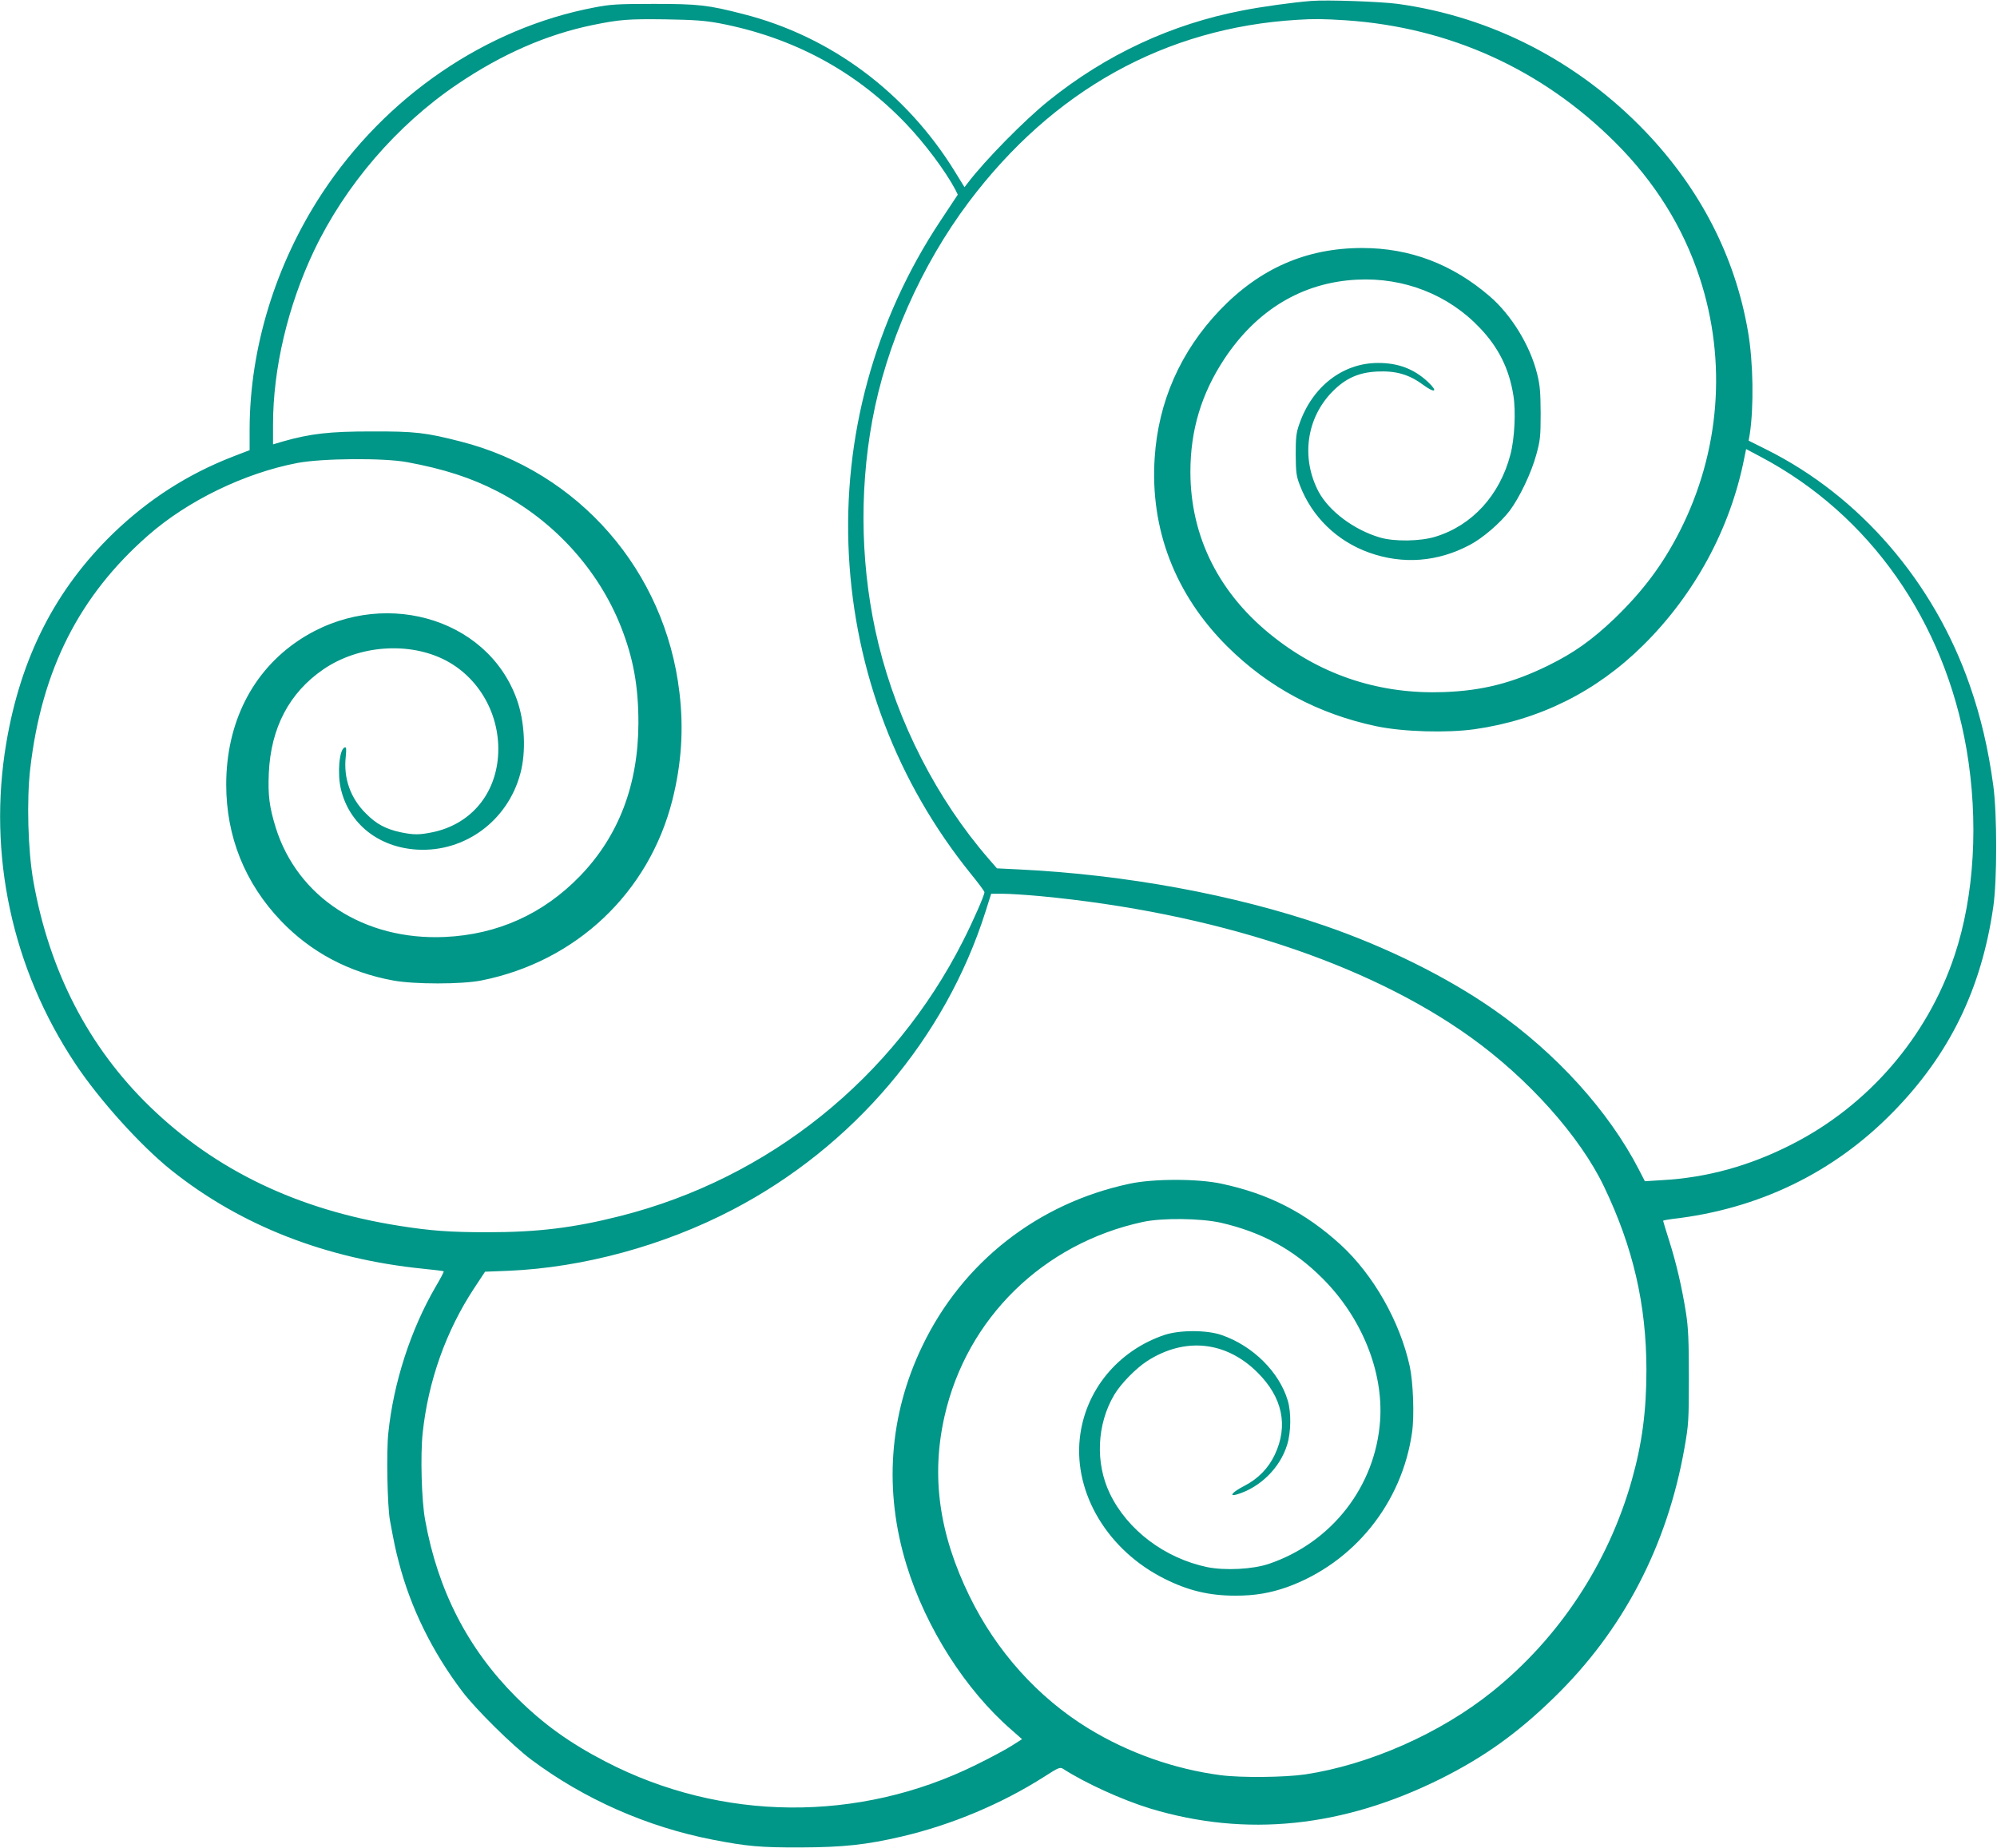 <?xml version="1.0" standalone="no"?>
<!DOCTYPE svg PUBLIC "-//W3C//DTD SVG 20010904//EN"
 "http://www.w3.org/TR/2001/REC-SVG-20010904/DTD/svg10.dtd">
<svg version="1.0" xmlns="http://www.w3.org/2000/svg"
 width="1280pt" height="1185pt" viewBox="0 0 1280 1185"
 preserveAspectRatio="xMidYMid meet">
<g transform="translate(0,1185) scale(0.1,-0.1)"
fill="#009688" stroke="none">
<path d="M8405 11844 c-116 -9 -319 -37 -440 -61 -455 -87 -875 -282 -1245
-580 -151 -121 -407 -381 -517 -526 l-21 -27 -61 99 c-311 506 -794 867 -1354
1010 -228 59 -290 66 -577 66 -231 0 -280 -3 -381 -23 -695 -132 -1336 -570
-1745 -1192 -298 -454 -463 -992 -464 -1511 l0 -135 -109 -42 c-288 -112 -540
-274 -765 -491 -371 -360 -593 -795 -686 -1346 -120 -714 37 -1445 443 -2055
153 -231 420 -527 617 -684 443 -353 989 -567 1612 -630 71 -7 130 -14 132
-17 2 -2 -21 -47 -52 -99 -159 -273 -270 -615 -303 -937 -13 -123 -6 -467 10
-558 28 -151 35 -186 58 -273 75 -289 213 -571 406 -826 85 -113 323 -348 442
-437 338 -253 742 -431 1161 -513 222 -43 306 -51 569 -50 269 1 419 17 645
70 321 75 643 211 914 384 90 58 100 62 120 50 140 -91 382 -201 560 -255 613
-185 1233 -121 1860 191 278 139 491 291 725 519 444 431 727 973 838 1603 26
148 28 175 28 452 0 236 -4 318 -18 410 -26 165 -63 324 -108 465 -21 67 -39
125 -39 128 0 3 26 8 58 12 554 63 1037 297 1418 688 359 367 564 786 640
1312 25 170 25 598 0 780 -32 235 -80 440 -151 643 -230 662 -705 1212 -1303
1510 l-114 57 7 40 c27 173 23 465 -11 659 -82 480 -306 915 -659 1284 -431
449 -984 734 -1585 817 -112 15 -454 27 -555 19z m-3795 -143 c471 -90 871
-304 1195 -642 122 -127 257 -308 319 -426 l15 -31 -112 -169 c-421 -635 -626
-1383 -586 -2142 40 -752 310 -1458 780 -2041 49 -60 89 -114 89 -120 0 -20
-74 -188 -137 -312 -447 -882 -1245 -1523 -2197 -1764 -299 -76 -530 -104
-854 -104 -233 0 -361 9 -562 41 -649 102 -1177 355 -1599 764 -393 381 -645
869 -747 1445 -35 196 -44 520 -20 724 73 631 314 1107 756 1494 254 223 620
400 957 464 159 30 553 33 703 5 233 -43 410 -100 580 -188 358 -185 645 -500
790 -867 80 -203 112 -382 112 -617 -1 -396 -126 -724 -374 -981 -235 -243
-529 -376 -868 -391 -516 -23 -943 254 -1083 702 -41 134 -50 206 -44 349 13
290 131 515 350 665 228 156 552 179 786 56 227 -120 360 -376 331 -638 -27
-238 -185 -413 -415 -462 -87 -18 -122 -18 -206 -1 -97 21 -157 53 -224 121
-99 98 -144 226 -129 363 5 53 4 64 -7 60 -34 -11 -48 -165 -24 -267 53 -224
243 -374 490 -388 305 -17 579 185 660 487 38 139 29 332 -22 475 -191 535
-882 723 -1396 381 -300 -199 -467 -531 -467 -926 0 -334 120 -632 351 -874
191 -200 435 -330 719 -382 134 -25 440 -25 565 0 608 121 1075 563 1225 1158
58 231 73 455 45 688 -91 780 -645 1416 -1401 1609 -225 58 -295 66 -574 65
-267 0 -390 -14 -566 -64 l-64 -19 0 127 c0 359 95 761 262 1113 200 421 532
807 918 1068 286 194 574 320 871 381 172 35 224 39 464 36 185 -3 252 -8 345
-25z m4015 19 c667 -45 1260 -315 1730 -785 253 -253 433 -542 539 -865 176
-536 131 -1117 -127 -1625 -110 -216 -236 -384 -419 -561 -145 -138 -259 -219
-423 -300 -230 -113 -423 -162 -670 -171 -404 -15 -772 103 -1086 349 -352
274 -539 644 -539 1063 0 266 70 499 215 720 209 318 502 494 851 512 302 16
588 -96 790 -310 119 -125 187 -261 214 -431 17 -101 8 -280 -19 -381 -68
-260 -245 -454 -481 -526 -97 -30 -264 -32 -355 -5 -167 49 -326 169 -393 293
-114 216 -79 473 89 643 83 84 166 122 285 128 119 6 205 -18 294 -84 79 -58
100 -46 32 18 -89 83 -191 122 -322 121 -225 -1 -420 -153 -502 -392 -20 -56
-23 -86 -23 -196 1 -115 4 -138 27 -197 77 -201 237 -357 444 -431 216 -77
438 -60 644 49 83 43 197 142 256 219 63 84 139 242 171 360 25 91 28 115 28
265 -1 138 -4 180 -23 255 -45 181 -165 376 -303 495 -240 207 -512 310 -818
310 -358 0 -656 -131 -912 -398 -252 -264 -395 -587 -418 -948 -30 -458 132
-877 466 -1209 264 -262 582 -432 955 -511 172 -36 452 -44 630 -19 415 59
779 240 1080 538 331 327 560 751 648 1200 l12 58 96 -51 c697 -370 1175
-1051 1317 -1875 78 -457 51 -937 -77 -1320 -173 -522 -554 -964 -1046 -1213
-269 -137 -541 -212 -828 -228 l-111 -7 -38 74 c-194 376 -529 746 -930 1026
-298 208 -688 402 -1087 539 -575 198 -1275 327 -1956 360 l-142 7 -53 61
c-332 383 -582 872 -706 1376 -113 462 -127 963 -40 1435 89 486 314 994 618
1399 540 718 1261 1118 2106 1169 109 7 166 6 310 -3z m-1959 -5615 c1109
-105 2094 -427 2759 -904 369 -264 702 -636 856 -958 187 -390 271 -756 272
-1173 0 -267 -28 -476 -94 -710 -151 -534 -466 -1011 -894 -1355 -332 -267
-788 -469 -1200 -531 -131 -19 -409 -22 -540 -5 -299 39 -594 144 -849 300
-323 198 -589 494 -761 846 -196 400 -248 771 -161 1155 142 628 632 1108
1271 1246 124 27 370 24 500 -5 261 -60 466 -171 651 -356 251 -250 392 -597
370 -912 -29 -421 -309 -782 -713 -919 -103 -35 -280 -44 -395 -21 -272 57
-511 237 -624 471 -95 197 -84 445 28 634 43 72 138 169 212 217 241 154 504
127 706 -74 160 -159 199 -340 111 -527 -41 -87 -107 -155 -197 -201 -74 -38
-101 -70 -46 -54 148 44 276 169 322 318 25 80 27 207 4 284 -54 182 -223 351
-424 420 -95 33 -267 33 -365 1 -300 -101 -511 -357 -544 -664 -38 -355 181
-719 544 -900 152 -76 286 -108 455 -108 124 0 222 17 330 55 428 155 737 538
801 994 15 104 7 319 -15 421 -63 288 -233 587 -443 780 -226 206 -459 326
-763 391 -151 33 -437 33 -590 0 -588 -125 -1071 -503 -1329 -1042 -213 -443
-247 -927 -100 -1404 124 -402 378 -800 672 -1055 l68 -60 -63 -40 c-35 -23
-139 -79 -233 -125 -751 -371 -1631 -364 -2373 21 -232 120 -401 242 -573 413
-310 310 -503 685 -584 1136 -23 123 -31 414 -16 556 35 334 150 657 330 930
l70 106 153 6 c478 21 992 161 1433 391 773 403 1363 1098 1621 1909 l37 117
77 0 c42 0 148 -7 236 -15z"/>
</g>
</svg>
